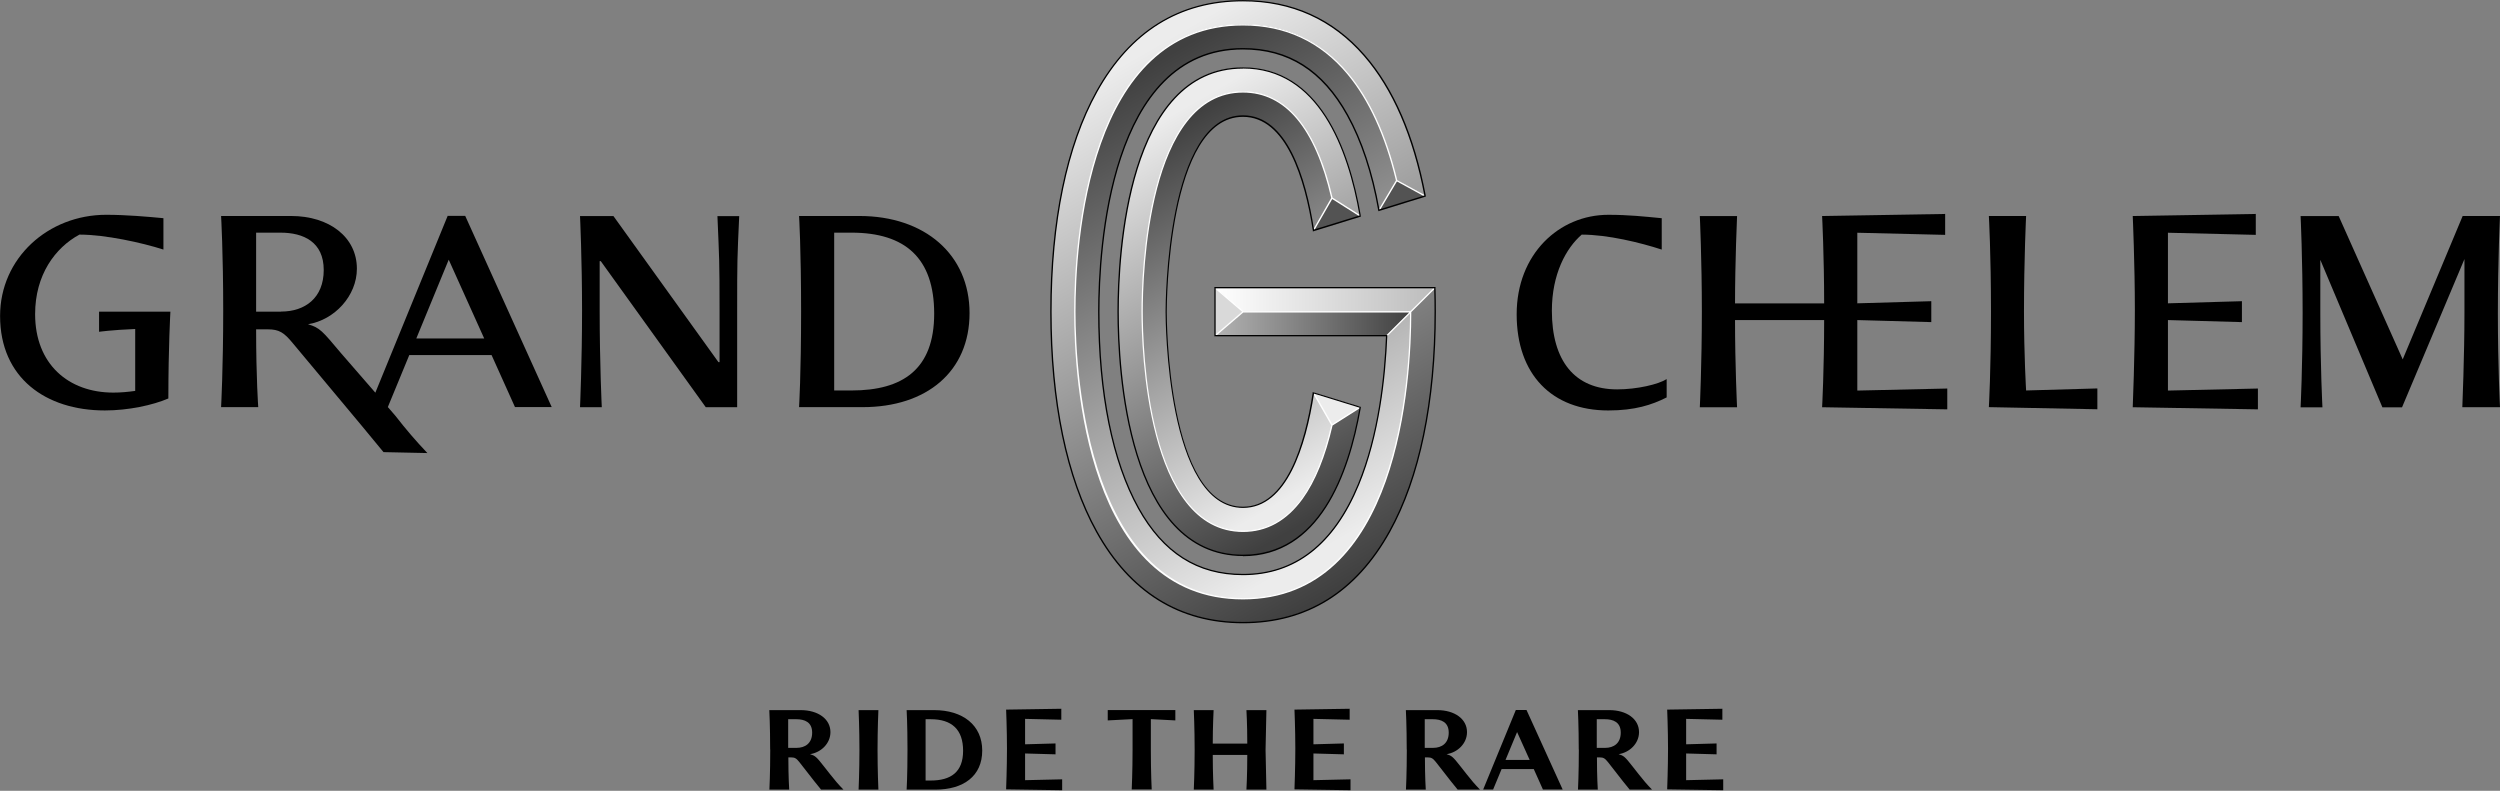 <?xml version="1.0" encoding="UTF-8"?>
<svg width="294px" height="93px" viewBox="0 0 294 93" version="1.1" xmlns="http://www.w3.org/2000/svg" xmlns:xlink="http://www.w3.org/1999/xlink"><rect x="0" y="0" width="294" height="93" fill="#808080" stroke="none"/><defs><linearGradient id="linear-gradient" x1="130.07" y1="8.74" x2="163.03" y2="65.82" gradientUnits="userSpaceOnUse"><stop offset="0" stop-color="#ececec"/><stop offset="1" stop-color="#404040"/></linearGradient><linearGradient id="linear-gradient-2" x1="142.89" y1="35.24" x2="168.75" y2="35.24" gradientUnits="userSpaceOnUse"><stop offset="0" stop-color="#fff"/><stop offset="1" stop-color="#bcbcbc"/></linearGradient><linearGradient id="linear-gradient-3" x1="142.89" y1="38.06" x2="165.91" y2="38.06" gradientUnits="userSpaceOnUse"><stop offset="0" stop-color="#b3b3b3"/><stop offset="1" stop-color="#404040"/></linearGradient><linearGradient id="linear-gradient-4" x1="160.63" y1="61.67" x2="130.92" y2="10.2" xlink:href="#linear-gradient"/><linearGradient id="linear-gradient-5" x1="134.06" y1="15.65" x2="158.74" y2="58.4" xlink:href="#linear-gradient"/><linearGradient id="linear-gradient-6" x1="157" y1="55.38" x2="134.71" y2="16.78" xlink:href="#linear-gradient"/></defs><path d="m168.75,33.83c.02.93.04,1.87.04,2.82,0,20.19-6.79,36.56-22.6,36.56s-22.6-16.37-22.6-36.56S130.38.08,146.18.08c12.05,0,18.86,9.5,21.42,22.96l-3.35-1.83c-2.19-9.11-7.11-18.32-18.07-18.32-18.35,0-19.77,25.83-19.77,33.75s1.43,33.74,19.77,33.74,19.72-25.82,19.72-33.73h0s2.84-2.83,2.84-2.83Z" style="fill:url(#linear-gradient); stroke-width:0px;"/><polygon points="168.75 33.83 165.91 36.65 146.18 36.65 146.19 36.64 142.89 33.83 168.75 33.83" style="fill:url(#linear-gradient-2); stroke-width:0px;"/><polygon points="167.61 23.04 162.18 24.72 164.26 21.22 167.61 23.04" style="fill:#535353; stroke-width:0px;"/><polygon points="165.91 36.65 165.91 36.66 163.08 39.47 142.89 39.47 146.18 36.65 165.91 36.65" style="fill:url(#linear-gradient-3); stroke-width:0px;"/><path d="m163.08,39.47l2.83-2.81c0,7.92-1.38,33.73-19.72,33.73s-19.77-25.83-19.77-33.74,1.43-33.75,19.77-33.75c10.96,0,15.88,9.21,18.07,18.32l-2.08,3.51c-.78-4.39-2.03-8.17-3.7-11.19-2.92-5.25-6.94-7.8-12.29-7.8-15.72,0-16.95,23.66-16.95,30.92,0,9.62,1.62,17.62,4.67,23.11,2.92,5.25,6.94,7.8,12.29,7.8,14.06,0,16.53-18.89,16.89-28.09Z" style="fill:url(#linear-gradient-4); stroke-width:0px;"/><polygon points="159.97 25.4 154.47 27.1 156.64 23.3 159.97 25.4" style="fill:#535353; stroke-width:0px;"/><path d="m159.97,25.4l-3.32-2.11c-1.46-6.36-4.44-12.49-10.46-12.49-11.29,0-11.86,21.52-11.86,25.84s.57,25.83,11.86,25.83c6.03,0,9-6.12,10.46-12.49l3.32-2.11c-1.42,8.28-4.98,17.42-13.79,17.42-13.63,0-14.69-21.93-14.69-28.66s1.06-28.66,14.69-28.66c8.79,0,12.36,9.13,13.79,17.41Z" style="fill:url(#linear-gradient-5); stroke-width:0px;"/><polygon points="159.97 47.89 156.64 49.99 154.47 46.19 159.97 47.89" style="fill:#ececec; stroke-width:0px;"/><path d="m156.64,23.3l-2.18,3.8c-.97-6.33-3.2-13.46-8.28-13.46-8.93,0-9.03,22.07-9.03,23.01s.1,23,9.03,23c5.09,0,7.31-7.14,8.28-13.47l2.18,3.8c-1.46,6.37-4.44,12.49-10.46,12.49-11.29,0-11.86-21.52-11.86-25.83s.57-25.84,11.86-25.84c6.03,0,9,6.12,10.46,12.49Z" style="fill:url(#linear-gradient-6); stroke-width:0px;"/><polygon points="146.19 36.64 146.18 36.65 142.89 39.47 142.89 33.83 146.19 36.64" style="fill:#d9d9d9; stroke-width:0px;"/><path d="m168.8,33.89l-.11-.11-2.82,2.8h-19.64l-3.29-2.8-.1.12,3.23,2.76-3.23,2.77.1.12,3.27-2.8h19.51l-2.7,2.69.11.11,2.69-2.68c-.02,8.1-1.55,33.46-19.64,33.46s-19.7-25.77-19.7-33.66,1.42-33.67,19.7-33.67c4.97,0,9.1,1.92,12.26,5.71,2.52,3.02,4.45,7.23,5.72,12.51l-2.06,3.48.14.08,2.04-3.44,3.28,1.79.08-.14-3.32-1.81c-1.28-5.3-3.22-9.53-5.76-12.57-3.2-3.83-7.37-5.77-12.39-5.77-18.42,0-19.85,25.9-19.85,33.83s1.43,33.82,19.85,33.82,19.8-25.83,19.8-33.79l2.82-2.8Zm-2.89,2.77h0s0,0,0,0Z" style="fill:#fff; stroke-width:0px;"/><path d="m154.53,27.14l2.14-3.73,3.25,2.06.09-.14-3.3-2.09c-.84-3.65-2.03-6.55-3.52-8.62-1.86-2.58-4.22-3.89-7.01-3.89-11.37,0-11.94,21.59-11.94,25.92s.58,25.91,11.94,25.91c2.79,0,5.14-1.31,7.01-3.89,1.5-2.08,2.68-4.98,3.52-8.63l3.3-2.09-.09-.14-3.25,2.06-2.14-3.73-.14.08,2.16,3.78c-1.89,8.23-5.38,12.4-10.38,12.4-11.22,0-11.78-21.45-11.78-25.75s.57-25.76,11.78-25.76c4.99,0,8.48,4.17,10.38,12.39l-2.16,3.78.14.08Z" style="fill:#fff; stroke-width:0px;"/><path d="m146.18,73.3c-7.52,0-13.33-3.62-17.29-10.75-3.52-6.34-5.38-15.29-5.38-25.89s1.86-19.56,5.38-25.9c3.96-7.13,9.78-10.75,17.29-10.75,5.78,0,10.6,2.17,14.33,6.46,3.42,3.93,5.83,9.5,7.17,16.57v.07s-.06.02-.06.02l-5.52,1.71-.02-.09c-.78-4.41-2.02-8.16-3.69-11.17-2.9-5.22-6.9-7.76-12.22-7.76-15.66,0-16.87,23.61-16.87,30.84,0,9.6,1.61,17.58,4.66,23.07,2.9,5.22,6.9,7.76,12.22,7.76,6.08,0,10.62-3.55,13.51-10.55,2.38-5.76,3.11-12.62,3.3-17.39h-20.18v-5.8h26.01v.08c.03,1.05.04,1.97.04,2.83,0,10.6-1.86,19.55-5.38,25.89-3.96,7.13-9.78,10.75-17.3,10.75ZM146.18.16c-7.45,0-13.23,3.59-17.15,10.67-3.51,6.32-5.36,15.25-5.36,25.82s1.85,19.5,5.36,25.82c3.93,7.08,9.7,10.67,17.15,10.67s13.23-3.59,17.16-10.67c3.51-6.32,5.36-15.24,5.36-25.82,0-.83-.01-1.73-.04-2.74h-25.7v5.49h20.19v.08c-.19,4.78-.92,11.7-3.32,17.52-2.91,7.06-7.51,10.64-13.65,10.64-5.38,0-9.42-2.56-12.36-7.84-3.06-5.52-4.68-13.52-4.68-23.15,0-7.27,1.23-31,17.03-31,5.39,0,9.43,2.56,12.36,7.84,1.66,3,2.91,6.75,3.69,11.13l5.28-1.63c-1.34-7.01-3.74-12.53-7.12-16.42-3.7-4.25-8.48-6.41-14.21-6.41Z" style="stroke-width:0px;"/><path d="m146.18,65.39c-13.7,0-14.77-21.99-14.77-28.73s1.06-28.74,14.77-28.74c8.97,0,12.49,9.51,13.86,17.48v.07s-.06.02-.06.02l-5.59,1.73v-.09c-.95-6.11-3.14-13.39-8.22-13.39-8.85,0-8.96,22-8.96,22.93s.1,22.92,8.96,22.92c5.08,0,7.27-7.29,8.2-13.4v-.09s5.67,1.75,5.67,1.75v.07c-1.38,7.98-4.9,17.49-13.88,17.49Zm0-57.32c-13.55,0-14.61,21.88-14.61,28.58s1.05,28.58,14.61,28.58c8.84,0,12.33-9.38,13.7-17.29l-5.35-1.65c-.96,6.16-3.18,13.44-8.35,13.44-9.01,0-9.11-22.14-9.11-23.08s.1-23.09,9.11-23.09c5.17,0,7.39,7.28,8.35,13.43l5.35-1.65c-1.37-7.9-4.86-17.28-13.7-17.28Z" style="stroke-width:0px;"/><path d="m195.99,46.74c-1.74.88-3.74,1.53-6.85,1.53-6.64,0-10.78-4.23-10.78-11.31s4.99-11.7,10.78-11.7c2.36,0,4.2.2,6.28.4v3.69c-2.52-.82-6.35-1.76-9.41-1.76-1.84,1.59-3.51,4.64-3.51,8.95,0,5.88,2.67,9.25,7.68,9.25,2.33,0,4.85-.59,5.82-1.21v2.16Z" style="stroke-width:0px;"/><path d="m214.28,25.4l14.47-.24v2.46l-10.33-.25v8.3l8.7-.25v2.46l-8.7-.24v8.29l10.58-.24v2.45l-14.72-.25s.24-4.36.24-10.25h-10.48c0,5.35.24,10.25.24,10.25h-4.38s.24-5.1.24-11.24-.24-11.24-.24-11.24h4.38s-.24,5.45-.24,10.27h10.48c0-5.64-.24-10.27-.24-10.27Z" style="stroke-width:0px;"/><path d="m251.06,36.46c0-5.36-.25-11.06-.25-11.06l14.47-.24v2.46l-10.33-.25v8.3l8.7-.25v2.46l-8.7-.24v8.29l10.58-.24v2.45l-14.72-.25s.25-6.06.25-11.43Z" style="stroke-width:0px;"/><path d="m233.89,47.89s.25-4.4.25-11.23-.25-11.26-.25-11.26h4.38s-.25,5.1-.25,11.24c0,5.15.25,9.28.25,9.28l8.38-.24v2.45l-12.76-.25Z" style="stroke-width:0px;"/><path d="m282.97,43.17l-1.43,1.53,8.07-19.3h4.39s-.25,5.1-.25,11.44.25,11.05.25,11.05h-4.43s.25-6.02.25-11.05v-7.16l.36-.07-7.7,18.29h-2.31l-7.72-18.34h.42v7.22c0,6.4.25,11.12.25,11.12h-2.57s.24-4.7.24-11.12-.24-11.37-.24-11.37h4.48l7.94,17.77Z" style="stroke-width:0px;"/><path d="m52.64,25.4l-8.5,20.78-4.03-4.64c-2.21-2.62-2.47-2.99-3.89-3.41h0c3.12-.5,5.75-3.34,5.75-6.53,0-3.72-3.25-6.2-7.74-6.2h-8.23s.25,4.32.25,11.11-.25,11.37-.25,11.37h4.37s-.25-3.36-.25-9.15h1.36c1.35,0,1.92.37,2.97,1.65,1.34,1.64,7.98,9.51,10.65,12.79l5.16.11c-1.33-1.4-2.51-2.77-3.76-4.38l-.89-1.03h0l2.52-6.11h9.68l2.75,6.11h4.32l-10.17-22.48h-2.09Zm-19.59,11.25h-2.93v-9.29h2.87c2.7,0,5.08,1.09,5.08,4.39s-2.21,4.89-5.01,4.89Zm15.91,3.15l3.81-9.26,4.17,9.26h-7.98Z" style="stroke-width:0px;"/><path d="m84.62,36.52v6.07h-.13l-12.35-17.18h-3.93s.24,5.09.24,11.11-.24,11.37-.24,11.37h2.56s-.25-5.08-.25-11.37v-5.81h.13l12.35,17.18h3.69v-11.36c0-6.01.01-6.04.24-11.11h-2.56c.21,5.05.25,5.05.25,11.11Z" style="stroke-width:0px;"/><path d="m101.07,25.4h-7.1s.24,3.84.24,11.24-.24,11.24-.24,11.24h7.48c7.52,0,12.57-4.18,12.57-11.06s-5.26-11.42-12.95-11.42Zm-.93,20.52h-2.04v-18.56h2.04c6.32,0,9.72,3,9.72,9.53s-3.68,9.03-9.72,9.03Z" style="stroke-width:0px;"/><path d="m15.9,36.65h-4.25v2.37s1.4-.21,4.25-.33v7.28c-.83.12-1.71.2-2.57.2-5.27,0-9.2-3.34-9.2-9.23,0-4.62,2.36-7.81,5.21-9.35,3.05,0,7.36.95,9.88,1.76v-3.69c-1.78-.17-4.37-.4-6.73-.4-6.82,0-12.48,5.08-12.48,11.9,0,7.28,5.37,11.11,12.32,11.11,2.76,0,5.64-.62,7.47-1.41v-.12c0-5.88.24-10.09.24-10.09h-4.13Z" style="stroke-width:0px;"/><path d="m90.57,88.14c0-2.83-.1-4.63-.1-4.63h3.69c2.03,0,3.5,1.03,3.5,2.59,0,1.33-1.1,2.39-2.4,2.59.59.18.74.29,1.62,1.42l.74.94c.51.66,1.01,1.24,1.57,1.81h-2.63c-1.12-1.35-1.99-2.55-2.55-3.23-.36-.45-.54-.56-.98-.56h-.32c0,2.33.1,3.79.1,3.79h-2.33s.1-1.9.1-4.72Zm3.1-.19c1.03,0,1.84-.55,1.84-1.79s-.88-1.58-1.88-1.58h-.94v3.37h.98Z" style="stroke-width:0px;"/><path d="m101.07,88.19c0-2.55-.1-4.68-.1-4.68h2.33s-.1,2.19-.1,4.67.1,4.68.1,4.68h-2.33s.1-2.1.1-4.67Z" style="stroke-width:0px;"/><path d="m106.72,88.19c0-3.07-.1-4.68-.1-4.68h3.23c3.37,0,5.66,1.76,5.66,4.76s-2.21,4.59-5.51,4.59h-3.38s.1-1.59.1-4.67Zm2.73,3.6c2.37,0,3.81-.99,3.81-3.5s-1.34-3.71-3.81-3.71h-.6v7.21h.6Z" style="stroke-width:0px;"/><path d="m118.32,92.8s.1-2.51.1-4.75-.1-4.6-.1-4.6l6.49-.1v1.29l-4.26-.1v2.99l3.58-.1v1.28l-3.58-.1v3.14l4.36-.1v1.28l-6.59-.1Z" style="stroke-width:0px;"/><path d="m133.19,88.17v-3.6l-2.92.15v-1.22h7.95v1.22l-2.88-.15v3.58c0,2.84.1,4.69.1,4.69h-2.35s.1-2.13.1-4.68Z" style="stroke-width:0px;"/><path d="m140.49,88.19c0-2.55-.1-4.68-.1-4.68h2.33s-.1,1.94-.1,3.94h4.06c0-2.35-.1-3.94-.1-3.94h2.35l-.1,4.68.1,4.67h-2.35s.1-1.63.1-4.08h-4.06c0,2.23.1,4.08.1,4.08h-2.33s.1-2.1.1-4.67Z" style="stroke-width:0px;"/><path d="m152.23,92.8s.1-2.51.1-4.75-.1-4.6-.1-4.6l6.49-.1v1.29l-4.26-.1v2.99l3.58-.1v1.28l-3.58-.1v3.14l4.36-.1v1.28l-6.59-.1Z" style="stroke-width:0px;"/><path d="m165.43,88.14c0-2.83-.1-4.63-.1-4.63h3.69c2.03,0,3.5,1.03,3.5,2.59,0,1.33-1.1,2.39-2.4,2.59.59.18.74.29,1.62,1.42l.74.94c.51.66,1.01,1.24,1.57,1.81h-2.63c-1.12-1.35-1.99-2.55-2.55-3.23-.36-.45-.54-.56-.98-.56h-.32c0,2.33.1,3.79.1,3.79h-2.33s.1-1.9.1-4.72Zm3.1-.19c1.03,0,1.84-.55,1.84-1.79s-.88-1.58-1.88-1.58h-.94v3.37h.98Z" style="stroke-width:0px;"/><path d="m180.37,90.44h-3.78l-1,2.41h-1.17l3.84-9.35h1.26l4.25,9.35h-2.32l-1.08-2.41Zm-.48-1.07l-1.48-3.28-1.36,3.28h2.84Z" style="stroke-width:0px;"/><path d="m185.66,88.14c0-2.83-.1-4.63-.1-4.63h3.69c2.03,0,3.5,1.03,3.5,2.59,0,1.33-1.1,2.39-2.4,2.59.59.18.74.29,1.62,1.42l.74.94c.51.66,1.01,1.24,1.57,1.81h-2.63c-1.12-1.35-1.99-2.55-2.55-3.23-.36-.45-.54-.56-.98-.56h-.32c0,2.33.1,3.79.1,3.79h-2.33s.1-1.9.1-4.72Zm3.1-.19c1.03,0,1.84-.55,1.84-1.79s-.88-1.58-1.88-1.58h-.94v3.37h.98Z" style="stroke-width:0px;"/><path d="m196.06,92.8s.1-2.51.1-4.75-.1-4.6-.1-4.6l6.49-.1v1.29l-4.26-.1v2.99l3.58-.1v1.28l-3.58-.1v3.14l4.36-.1v1.28l-6.59-.1Z" style="stroke-width:0px;"/></svg>